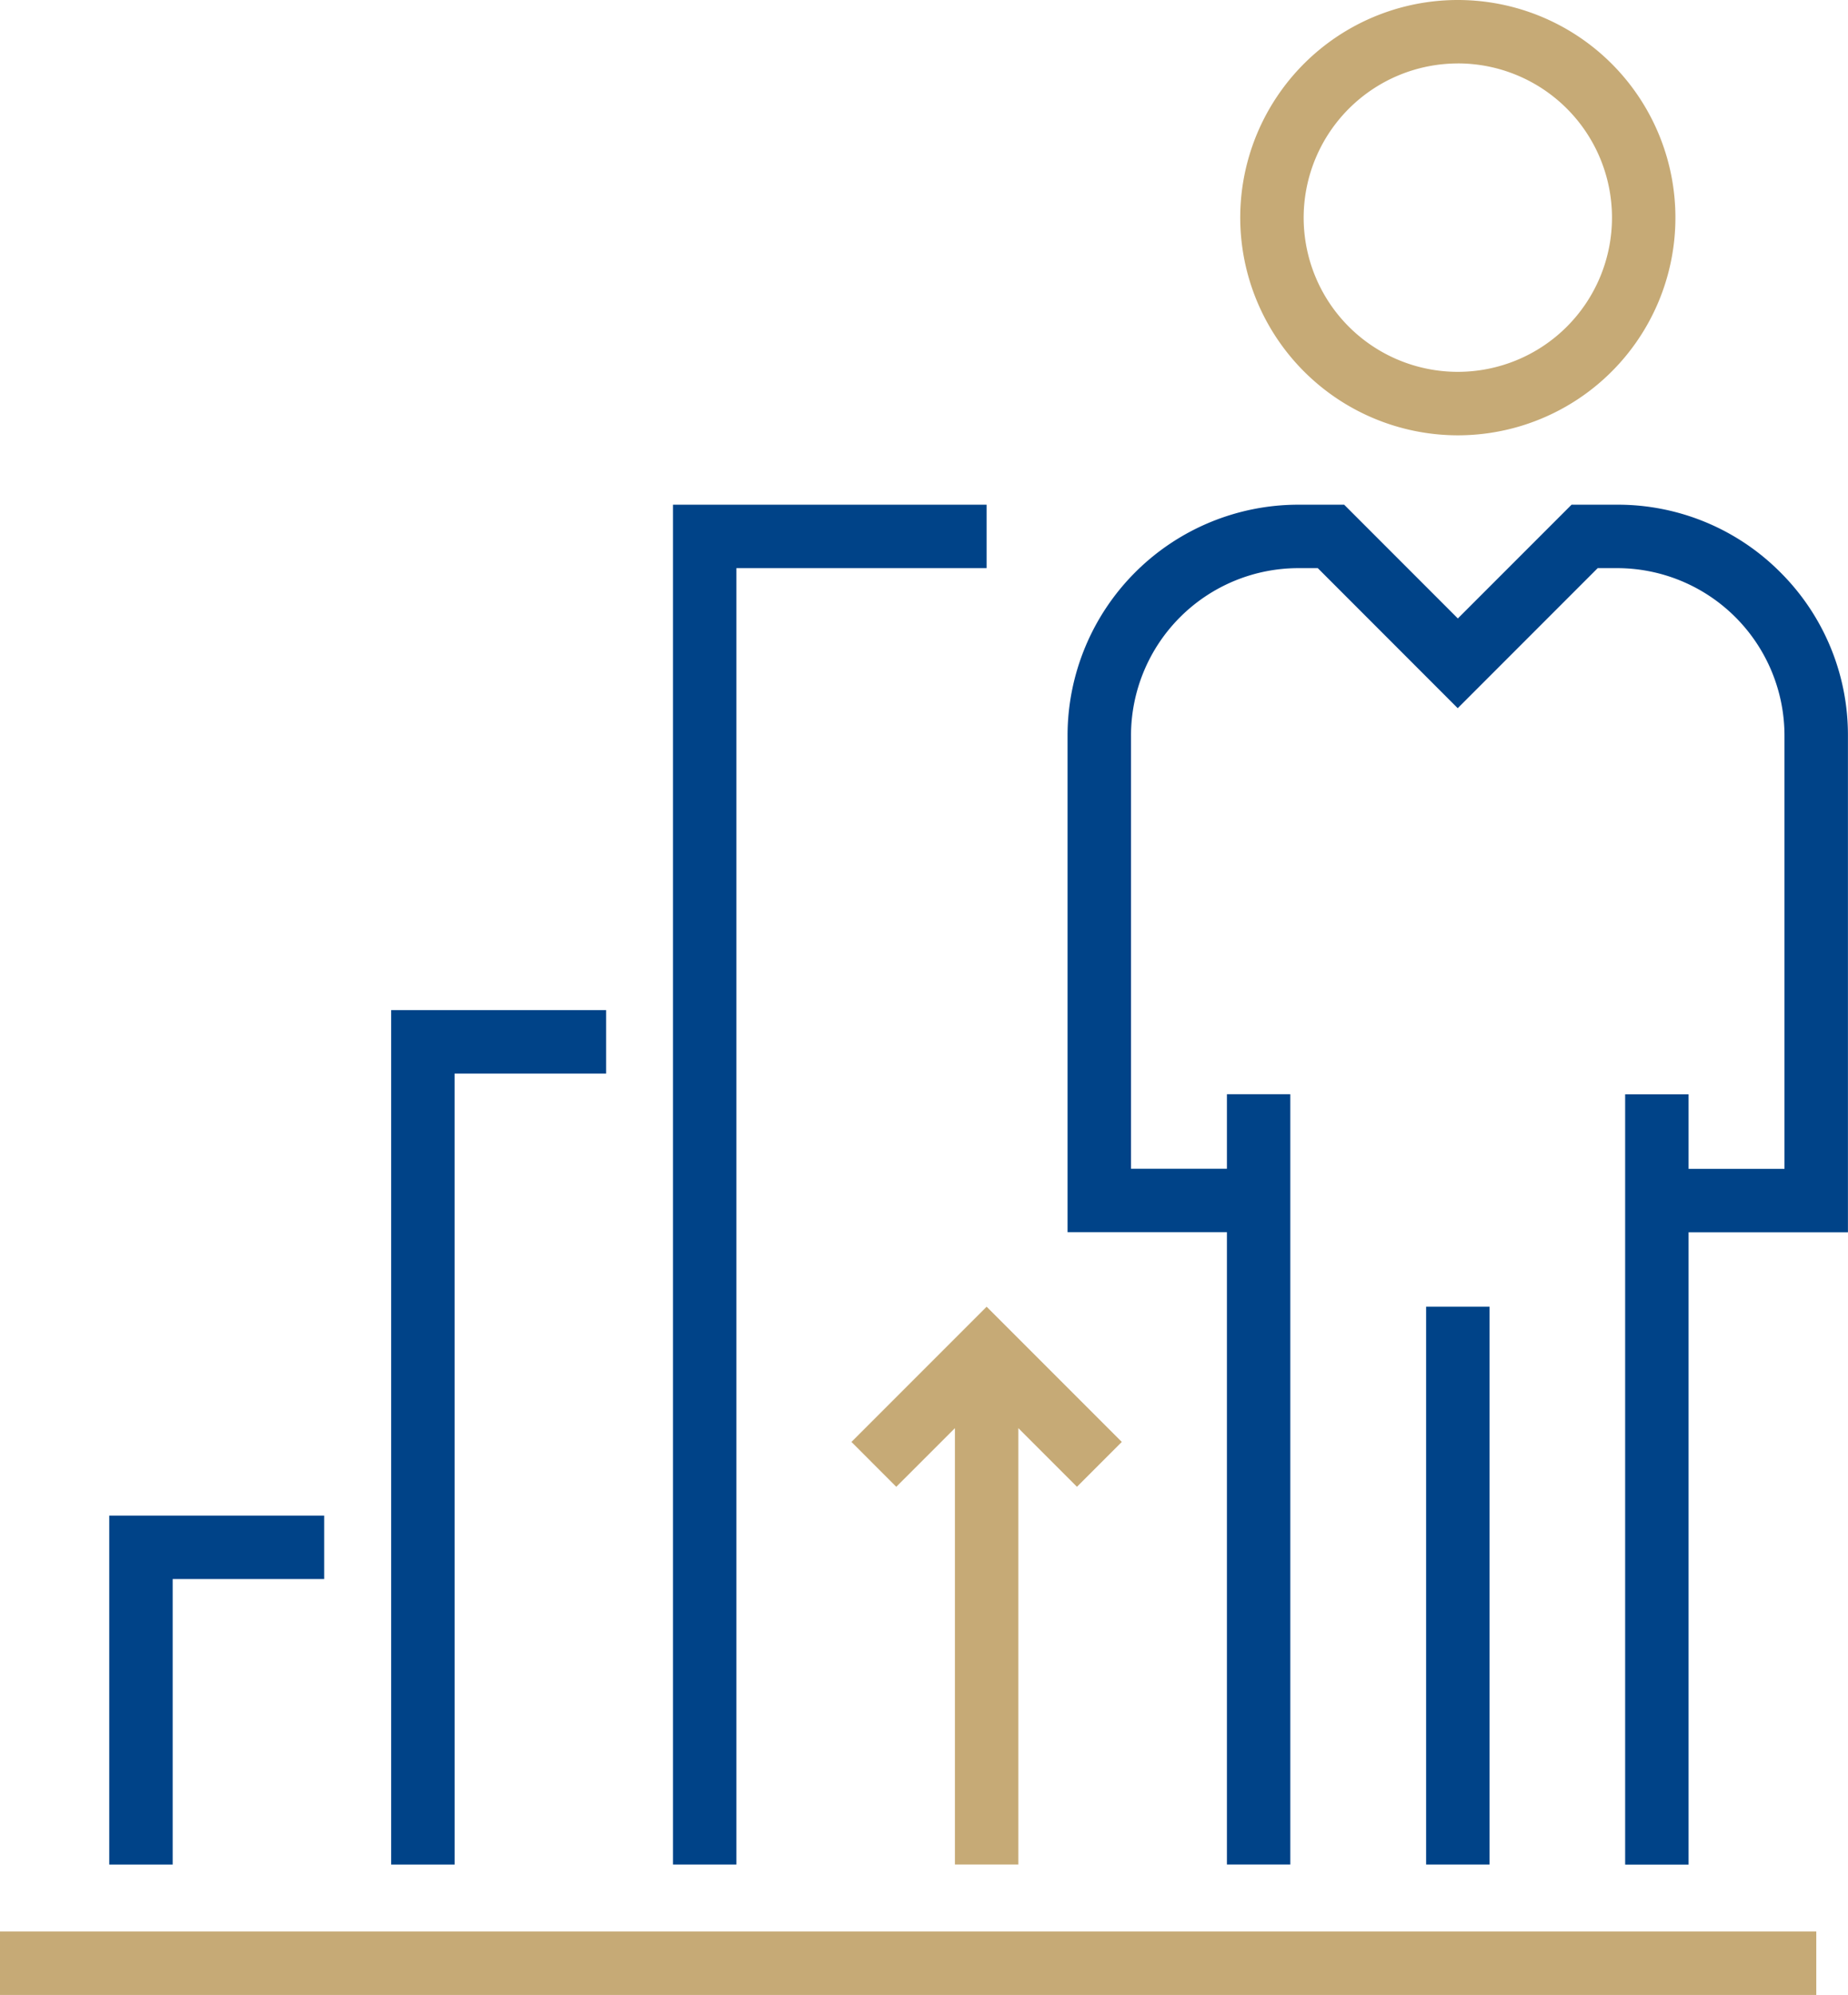 <svg xmlns="http://www.w3.org/2000/svg" width="57.982" height="62.573" viewBox="0 0 57.982 62.573">
  <g id="Group_1323" data-name="Group 1323" transform="translate(-2135.898 -1608.78)">
    <rect id="Rectangle_93" data-name="Rectangle 93" width="56.987" height="1.99" transform="translate(2135.898 1669.363)" fill="#c6aa76"/>
    <path id="Path_253" data-name="Path 253" d="M2218.652,1622.434a6.827,6.827,0,1,0-6.826-6.827A6.835,6.835,0,0,0,2218.652,1622.434Zm0-11.665a4.837,4.837,0,1,1-4.836,4.838A4.843,4.843,0,0,1,2218.652,1610.77Z" transform="translate(-37.015 0)" fill="#c6aa76"/>
    <rect id="Rectangle_94" data-name="Rectangle 94" width="1.99" height="17.496" transform="translate(2180.643 1649.766)" fill="#004388"/>
    <path id="Path_254" data-name="Path 254" d="M2223.623,1641.79a7.193,7.193,0,0,0-5.121-2.122h-1.431l-3.568,3.568-3.567-3.568H2208.5a7.245,7.245,0,0,0-7.243,7.244v15.574h5v19.834h1.989v-24.161h-1.989v2.338h-3.009v-13.585a5.254,5.254,0,0,1,5.253-5.254h.607l4.391,4.393,4.392-4.393h.607a5.254,5.254,0,0,1,5.253,5.254V1660.5h-3.009v-2.338h-1.99v24.161h1.99v-19.834h5v-15.574A7.2,7.2,0,0,0,2223.623,1641.79Z" transform="translate(-31.864 -15.058)" fill="#004388"/>
    <path id="Path_255" data-name="Path 255" d="M2144.576,1703.527h4.753v-1.99h-6.743v10.945h1.99Z" transform="translate(-3.26 -45.219)" fill="#004388"/>
    <path id="Path_256" data-name="Path 256" d="M2161.833,1672.592h4.754v-1.99h-6.743v26.8h1.99Z" transform="translate(-11.673 -30.139)" fill="#004388"/>
    <path id="Path_257" data-name="Path 257" d="M2179.089,1641.658h7.85v-1.99h-9.84v42.652h1.99Z" transform="translate(-20.086 -15.058)" fill="#004388"/>
    <path id="Path_258" data-name="Path 258" d="M2193.26,1706.25v-13.687l1.839,1.839,1.407-1.407-4.241-4.241-4.241,4.241,1.406,1.407,1.84-1.839v13.687Z" transform="translate(-25.411 -38.988)" fill="#c6aa76"/>
  </g>
</svg>
